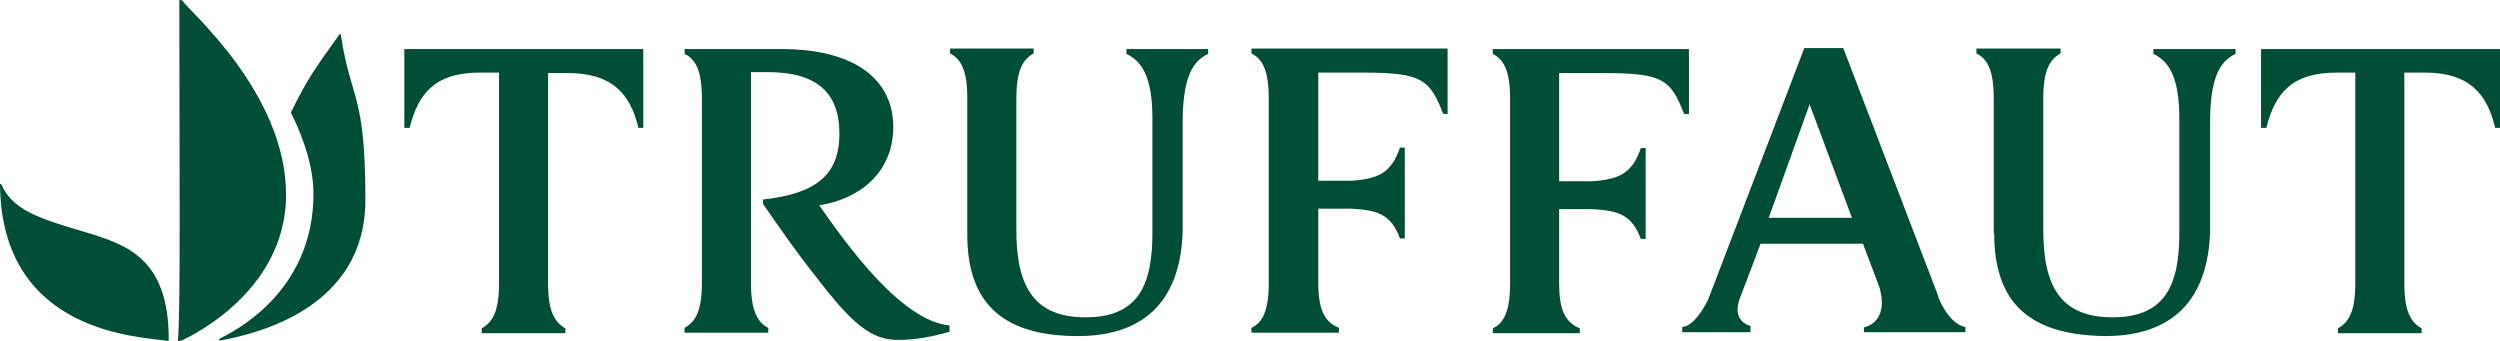 <?xml version="1.0" encoding="UTF-8"?>
<svg id="layer" xmlns="http://www.w3.org/2000/svg" version="1.1" viewBox="0 0 520 71">
  <!-- Generator: Adobe Illustrator 29.7.1, SVG Export Plug-In . SVG Version: 2.1.1 Build 8)  -->
  <path d="M37.6,70.9s21.9-9.3,21.9-30.4S39.3,2.3,38,.2c-.3-.3-.7-.3-.7,0,0,31.3.3,64.8-.3,70.6,0,.2.2.3.6,0M35.1,70.6c0-17.5-9.4-19.9-18.3-22.6-8.8-2.6-14.2-4.4-16.5-9.6,0-.2-.3-.2-.3,0,.3,31.3,29.7,31.6,34.8,32.5q.3,0,.3-.3M46.5,70.7c7-1.4,29.5-6.6,29.5-29.1s-3-20.5-5.1-34.3c0-.3-.3-.3-.4,0-5.4,7.5-6.8,9.6-10,16.1,3.1,6.2,4.7,12,4.7,16.9,0,20.9-17.2,28.9-19.4,30.1-.8.5.3.4.8.3M368,45.3h17.2l-8.8-23.6-8.5,23.6ZM403.1,61.7c2.6,6.2,5.7,6.3,5.7,6.3v1.1h-21.1v-1s5.4-.9,3.2-8.4l-3.4-9h-21.3l-4.4,11.6c-1.6,4.7,2.3,5.5,2.3,5.5v1.3h-14.2v-1.1s2.4.3,5.4-5.7l20-52.3h8.1l19.8,51.7ZM133.8,10.2v16.4h-1c-1.7-7.1-5.5-11.4-14.6-11.4h-4.2v43.7c0,5.8,1.3,8.1,3.6,9.4v1h-17.4v-1c2.3-1.3,3.6-3.6,3.6-9.4V15.1h-4c-9.3,0-12.8,4.3-14.6,11.5h-1.1V10.2h49.8ZM520,10.2v16.4h-1c-1.7-7.2-5.5-11.5-14.6-11.5h-4.3v43.8c0,5.8,1.3,8.1,3.6,9.4v1h-17.4v-1c2.3-1.3,3.6-3.6,3.6-9.4V15.1h-3.9c-9.3,0-12.8,4.3-14.6,11.5h-1.1V10.2h49.8ZM201.2,48.7v-28.2c0-5.9-1.3-8.2-3.6-9.4v-1h17.4v1c-2.3,1.3-3.6,3.6-3.6,9.4v27.3c0,12,3.8,18.2,14.4,18.2s14-6.2,13.9-17.9v-23.5c0-8.8-2.3-11.9-5.4-13.4v-1h17v1c-3.1,1.5-5.1,4.5-5.3,13.2v23.7c-.4,13.3-6.9,21.8-21.8,21.8s-23.1-6.2-23-21.3M414.7,48.7v-28.2c0-5.9-1.3-8.2-3.6-9.4v-1h17.5v1c-2.3,1.3-3.6,3.6-3.6,9.4v27.3c0,12,3.8,18.2,14.4,18.2s14-6.2,13.9-17.9v-23.5c0-8.8-2.3-11.9-5.4-13.4v-1h17.1v1c-3.1,1.5-5.1,4.5-5.3,13.2v23.7c-.4,13.3-6.9,21.8-21.8,21.8-15-.2-23.1-6.2-23.1-21.3M301.2,23.7h-1c-2.8-7.1-4.3-8.6-16.6-8.6h-9.4v22.5h6.9c5.7-.4,8.3-1.7,10.1-6.9h1v18.9h-1c-1.9-5.1-4.7-5.9-10.2-6.2h-6.8v15.4c0,6,1.5,8.2,4.3,9.4v1h-18.2v-1c2.3-1.1,3.6-3.5,3.6-9.4V20.5c0-5.9-1.3-8.2-3.6-9.4v-1h40.8v13.5h0ZM351.3,23.7h-1c-2.8-7.1-4.3-8.5-16.6-8.5h-9.4v22.5h6.9c5.7-.4,8.3-1.7,10.1-6.9h1v18.9h-1c-1.9-5.1-4.7-5.9-10.2-6.2h-6.8v15.4c0,6,1.5,8.2,4.3,9.4v1h-18.1v-1c2.3-1.1,3.6-3.5,3.6-9.4V20.6c0-5.9-1.3-8.2-3.6-9.4v-1h40.8v13.4h0ZM186.9,70.7c3.6,0,7.1-.7,10.6-1.7v-1.3c-10-1-21.1-16.4-27.1-25,8.4-1.3,15.4-6.8,15.4-16.3s-7.5-16.2-23.3-16.2h-20.1v1c2.3,1.1,3.6,3.5,3.6,9.4v38.2c0,5.8-1.3,8.1-3.6,9.4v1h17.4v-1c-2.2-1.1-3.6-3.5-3.6-9.4V15h3.5c10.1,0,14.9,4.2,14.9,12.8s-4.9,12.5-15.9,13.7v.9c3.8,5.5,7.3,10.5,10.9,15,7.3,9.5,11.4,13.4,17.3,13.3h0Z" fill="#014e37"/>
</svg>